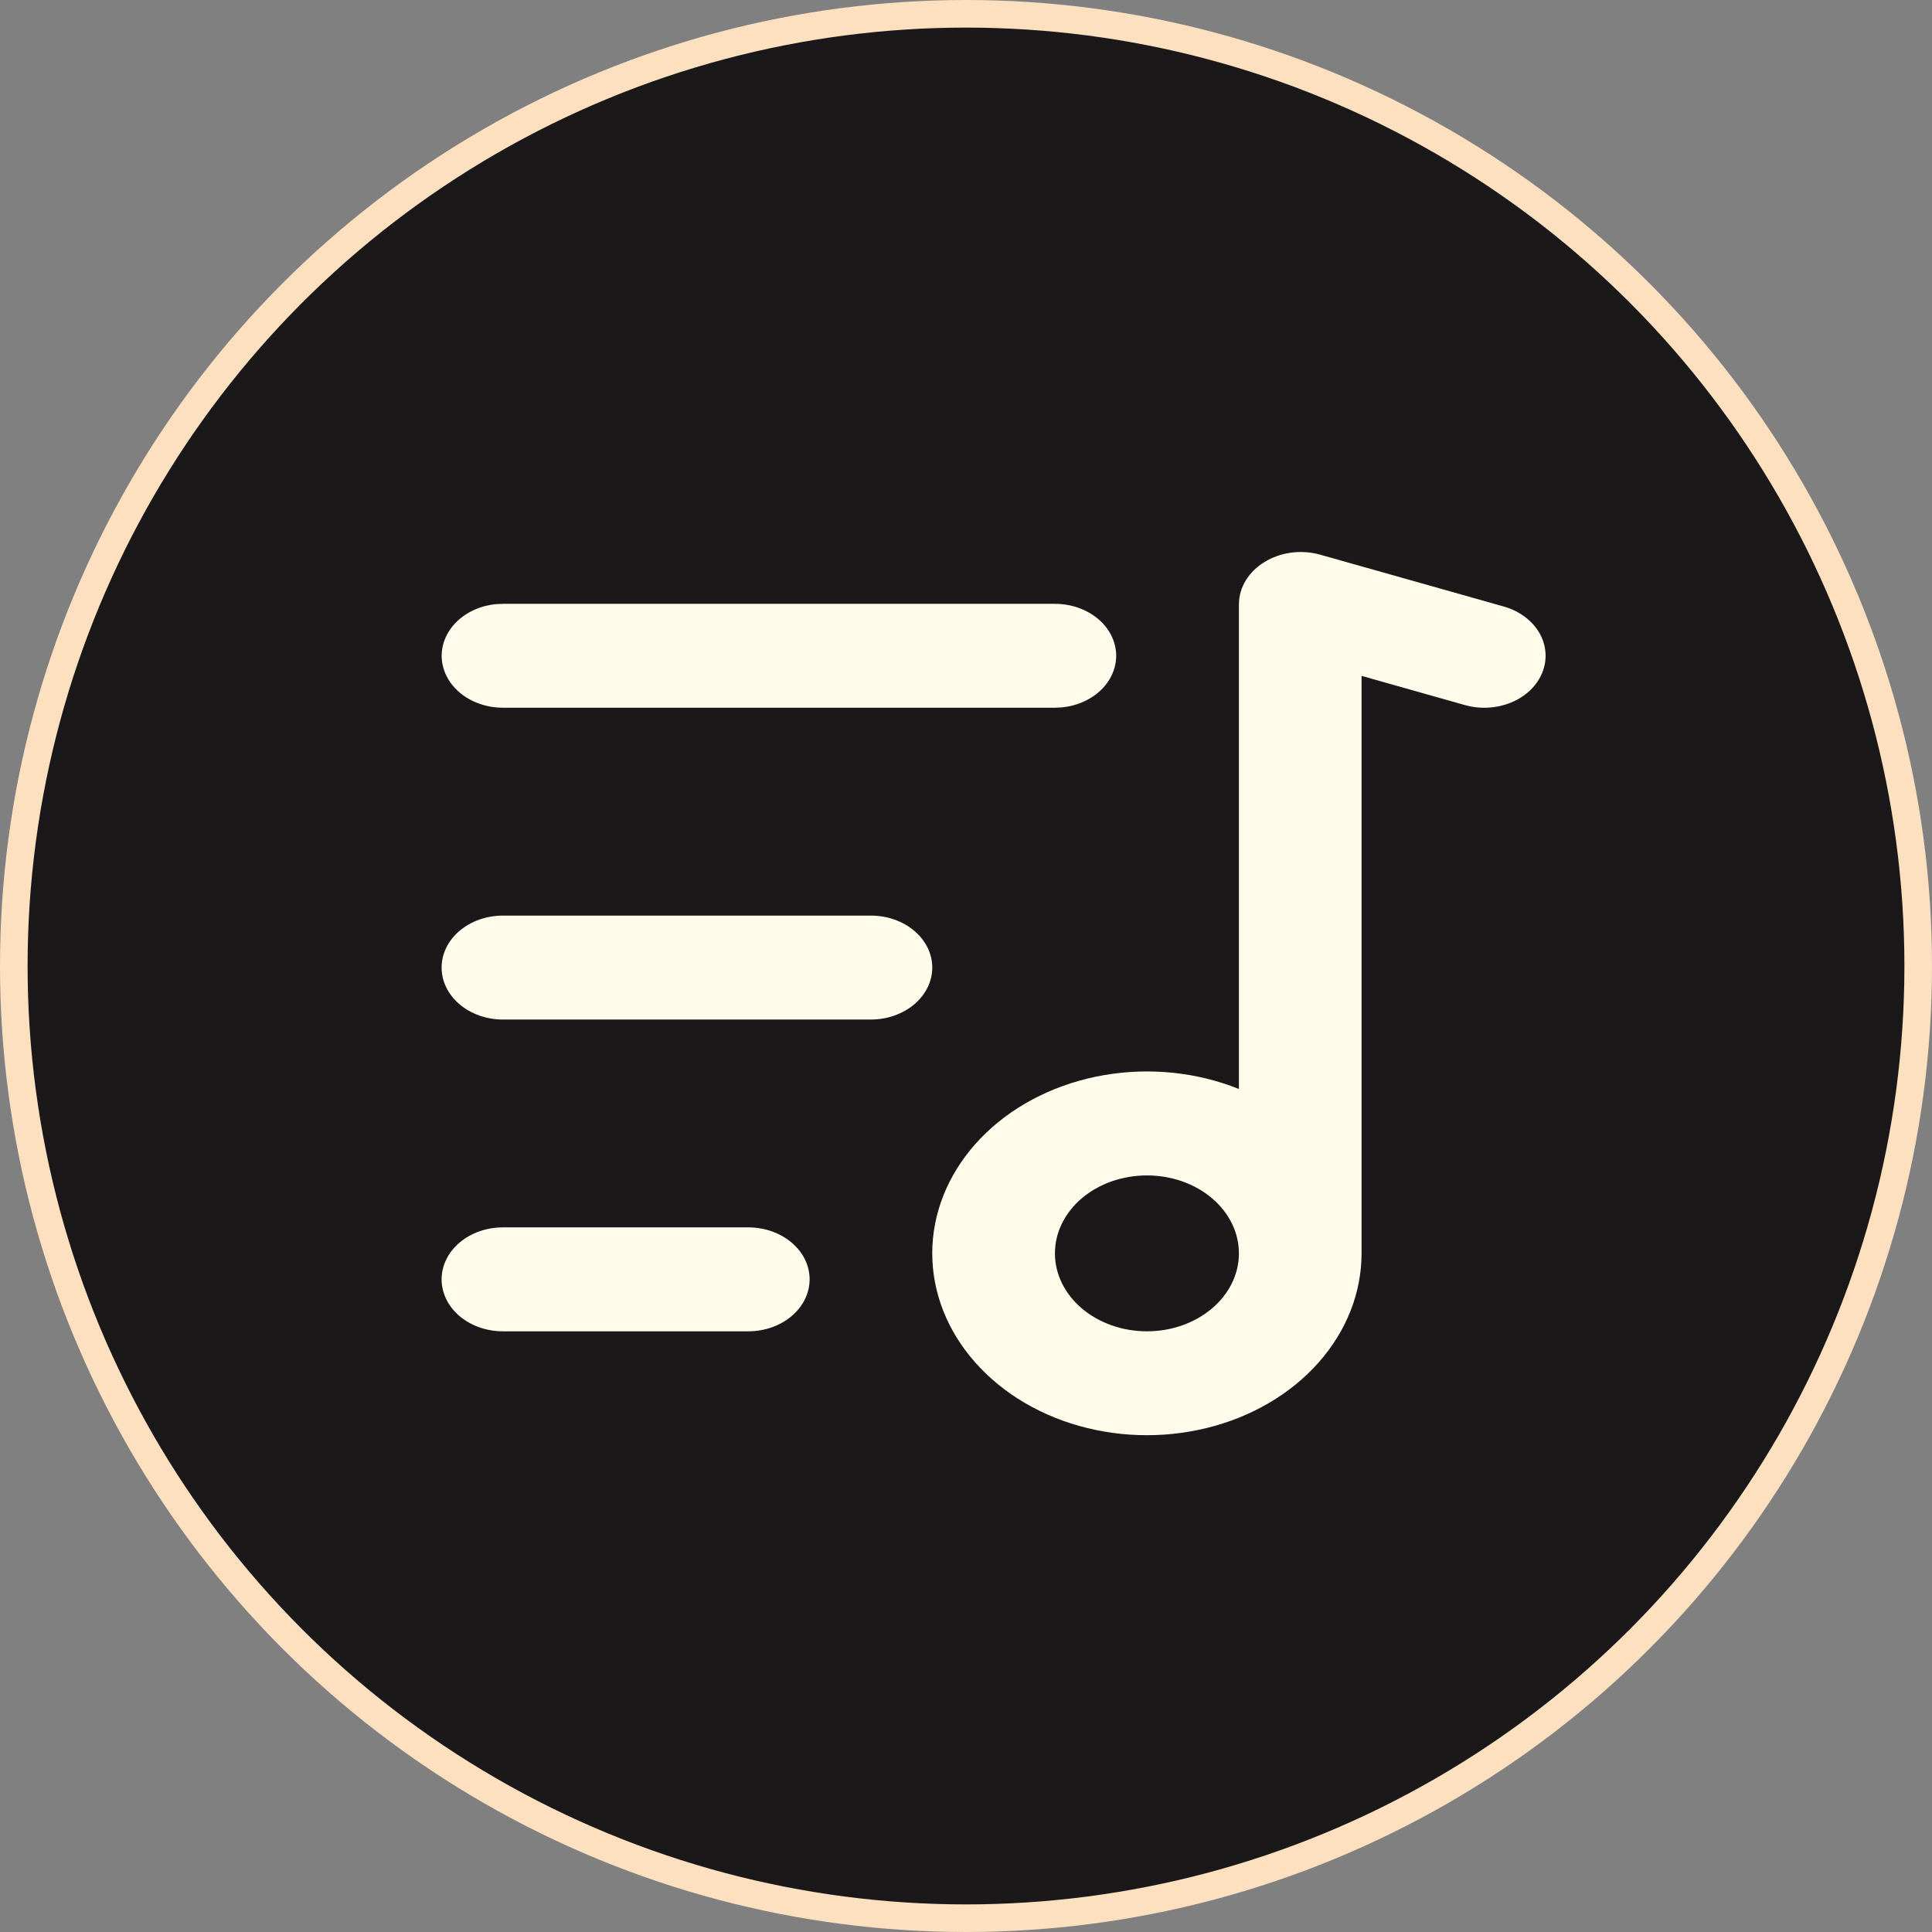 <svg width="35" height="35" viewBox="0 0 35 35" fill="none" xmlns="http://www.w3.org/2000/svg">
<rect x="0" y="0" width="35" height="35" fill="#808080" stroke="none"/>
<circle cx="17.5" cy="17.5" r="17.25" fill="#1A1818" stroke="#FCE0C0" stroke-width="0.5"/>
<path fill-rule="evenodd" clip-rule="evenodd" d="M23.922 10.05L27.24 10.987C27.378 11.026 27.506 11.087 27.616 11.168C27.727 11.249 27.817 11.348 27.883 11.459C27.948 11.569 27.987 11.69 27.997 11.813C28.008 11.936 27.989 12.06 27.943 12.177C27.897 12.295 27.824 12.403 27.729 12.497C27.633 12.59 27.517 12.667 27.386 12.722C27.256 12.777 27.113 12.81 26.968 12.819C26.822 12.828 26.676 12.812 26.538 12.773L24.666 12.244V22.706C24.666 23.42 24.392 24.114 23.886 24.685C23.38 25.256 22.669 25.672 21.859 25.87C21.05 26.069 20.186 26.039 19.398 25.786C18.61 25.533 17.941 25.069 17.491 24.466C17.04 23.863 16.834 23.152 16.901 22.44C16.969 21.729 17.308 21.055 17.867 20.52C18.425 19.986 19.174 19.62 19.999 19.477C20.825 19.334 21.683 19.422 22.444 19.728V10.952C22.444 10.302 23.194 9.844 23.922 10.05ZM20.778 21.294C20.336 21.294 19.912 21.442 19.599 21.707C19.287 21.972 19.111 22.331 19.111 22.706C19.111 23.08 19.287 23.439 19.599 23.704C19.912 23.969 20.336 24.118 20.778 24.118C21.22 24.118 21.644 23.969 21.956 23.704C22.269 23.439 22.444 23.08 22.444 22.706C22.444 22.331 22.269 21.972 21.956 21.707C21.644 21.442 21.22 21.294 20.778 21.294ZM13.556 22.235C13.85 22.235 14.133 22.334 14.341 22.511C14.55 22.687 14.667 22.927 14.667 23.177C14.667 23.426 14.55 23.666 14.341 23.842C14.133 24.019 13.85 24.118 13.556 24.118H9.111C8.816 24.118 8.534 24.019 8.325 23.842C8.117 23.666 8 23.426 8 23.177C8 22.927 8.117 22.687 8.325 22.511C8.534 22.334 8.816 22.235 9.111 22.235H13.556ZM15.778 16.587C16.072 16.587 16.355 16.686 16.563 16.863C16.772 17.039 16.889 17.279 16.889 17.528C16.889 17.778 16.772 18.017 16.563 18.194C16.355 18.37 16.072 18.47 15.778 18.47H9.111C8.816 18.47 8.534 18.37 8.325 18.194C8.117 18.017 8 17.778 8 17.528C8 17.279 8.117 17.039 8.325 16.863C8.534 16.686 8.816 16.587 9.111 16.587H15.778ZM19.111 10.939C19.394 10.939 19.667 11.031 19.872 11.195C20.078 11.36 20.202 11.585 20.219 11.825C20.235 12.064 20.143 12.3 19.962 12.484C19.78 12.668 19.522 12.786 19.241 12.815L19.111 12.821H9.111C8.828 12.821 8.556 12.729 8.35 12.565C8.144 12.4 8.02 12.175 8.003 11.935C7.987 11.696 8.079 11.46 8.26 11.276C8.442 11.092 8.7 10.973 8.981 10.945L9.111 10.939H19.111Z" fill="#FEFBEA"/>
</svg>
